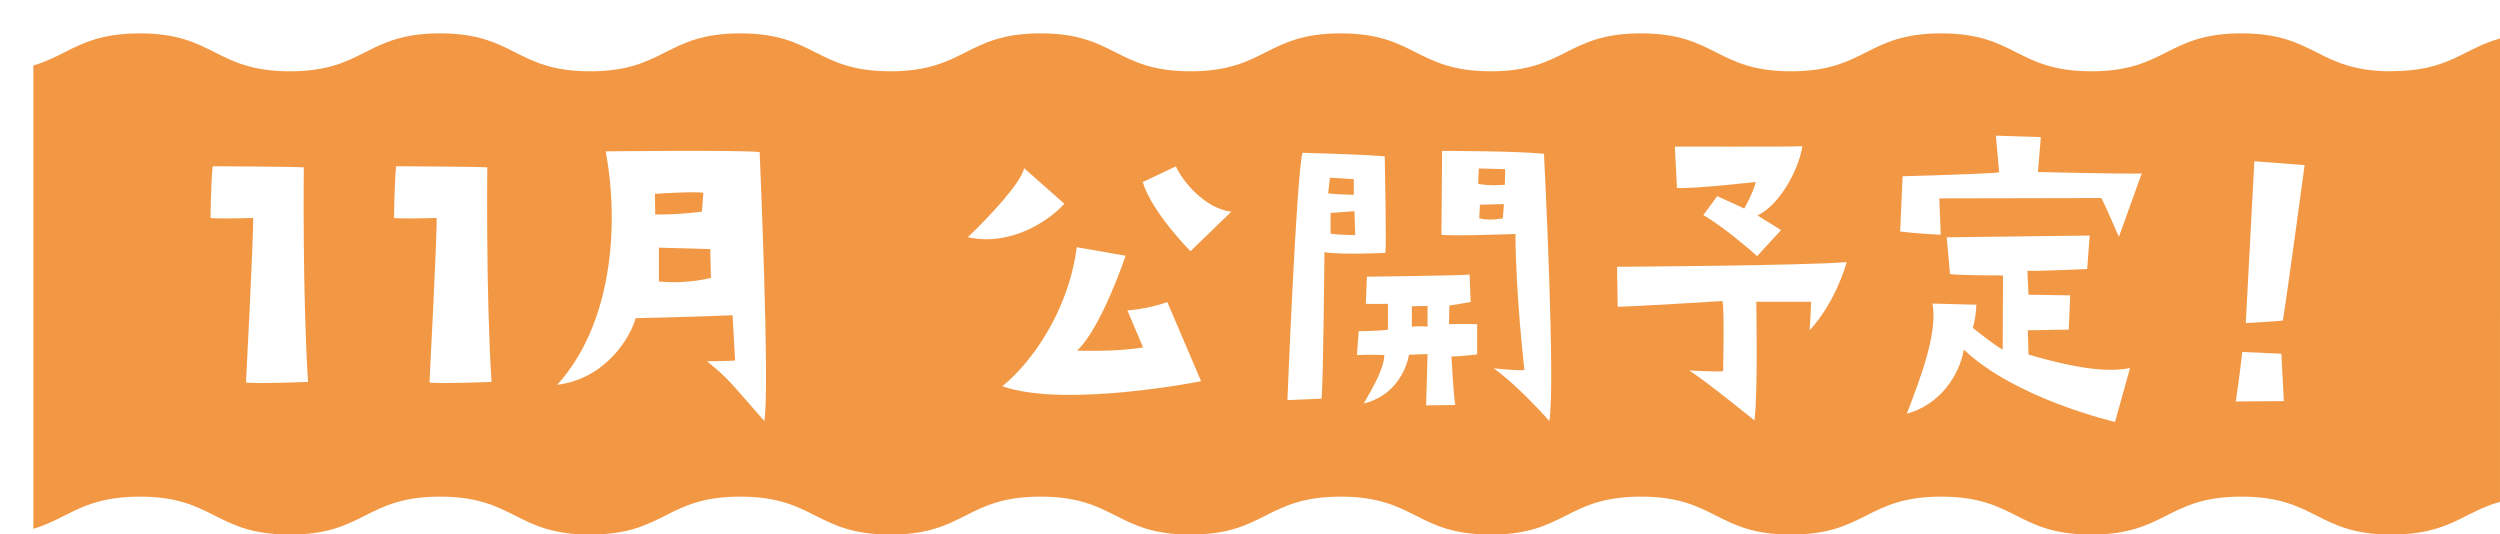 <?xml version="1.0" encoding="UTF-8"?><svg id="_イヤー_2" xmlns="http://www.w3.org/2000/svg" width="224.81" height="48.06" xmlns:xlink="http://www.w3.org/1999/xlink" viewBox="0 0 224.81 48.06"><defs><style>.cls-1{fill:#fff;}.cls-2{filter:url(#drop-shadow-2);}.cls-3{fill:#f29844;filter:url(#drop-shadow-1);}</style><filter id="drop-shadow-1" filterUnits="userSpaceOnUse"><feOffset dx="3" dy="3"/><feGaussianBlur result="blur" stdDeviation="0"/><feFlood flood-color="#7d695e" flood-opacity=".3"/><feComposite in2="blur" operator="in"/><feComposite in="SourceGraphic"/></filter><filter id="drop-shadow-2" filterUnits="userSpaceOnUse"><feOffset dx="1.7" dy="1.7"/><feGaussianBlur result="blur-2" stdDeviation="0"/><feFlood flood-color="#231815" flood-opacity=".3"/><feComposite in2="blur-2" operator="in"/><feComposite in="SourceGraphic"/></filter></defs><g id="_字"><g><path class="cls-3" d="M212.06,3.41c-6.75,0-6.75-3.41-13.5-3.41s-6.75,3.41-13.5,3.41-6.75-3.41-13.5-3.41-6.75,3.41-13.5,3.41-6.75-3.41-13.5-3.41-6.75,3.41-13.5,3.41-6.75-3.41-13.5-3.41-6.75,3.41-13.5,3.41-6.75-3.41-13.49-3.41-6.75,3.41-13.5,3.41-6.75-3.41-13.5-3.41-6.75,3.41-13.5,3.41-6.75-3.41-13.5-3.41-6.75,3.41-13.5,3.41S16.32,0,9.56,0C4.46,0,3.21,1.94,0,2.89V44.55c3.21-.95,4.46-2.89,9.56-2.89,6.75,0,6.75,3.41,13.51,3.41s6.75-3.41,13.5-3.41,6.75,3.41,13.5,3.41,6.75-3.41,13.5-3.41,6.75,3.41,13.5,3.41,6.75-3.41,13.5-3.41,6.75,3.41,13.49,3.41,6.75-3.41,13.5-3.41,6.75,3.41,13.5,3.41,6.75-3.41,13.5-3.41,6.75,3.41,13.5,3.41,6.75-3.41,13.5-3.41,6.75,3.41,13.5,3.41,6.75-3.41,13.5-3.41,6.75,3.41,13.5,3.41c5.19,0,6.4-2.01,9.75-2.94V.46c-3.35,.93-4.56,2.94-9.75,2.94Z"/><g class="cls-2"><path class="cls-1" d="M17.23,17.9s.03-2.98,.19-4.65c0,0,7.15,.03,8.2,.1,0,0-.13,11.34,.38,19.29,0,0-4.42,.19-5.58,.06,0,0,.71-13.65,.64-14.8,0,0-3.14,.1-3.84,0Z"/><path class="cls-1" d="M33.73,17.9s.03-2.98,.19-4.65c0,0,7.15,.03,8.2,.1,0,0-.13,11.34,.38,19.29,0,0-4.42,.19-5.58,.06,0,0,.71-13.65,.64-14.8,0,0-3.14,.1-3.84,0Z"/><path class="cls-1" d="M48.41,32.9c4.9-5.42,5.61-14.16,4.36-20.99,0,0,11.92-.13,13.84,.06,0,0,.93,21.41,.42,24.19-3.27-3.72-3.17-3.75-5.16-5.38,0,0,1.96,0,2.53-.06l-.22-4.07s-4.87,.19-8.72,.26c-.42,1.57-2.56,5.42-7.05,5.99Zm8.78-17.17l.03,1.86c2.18,.03,4.2-.26,4.2-.26l.13-1.7c-.87-.13-4.36,.1-4.36,.1Zm4.97,4.97l-4.61-.13v3.04c2.53,.26,4.68-.32,4.68-.32l-.06-2.59Z"/><path class="cls-1" d="M90.39,13.42l3.62,3.2c-1.28,1.44-4.74,3.88-8.68,3.01,1.86-1.76,4.87-4.97,5.06-6.22Zm4.77,16.41s3.52,.13,5.93-.29l-1.41-3.33s1.6-.06,3.59-.74l3.04,7.11s-12.24,2.44-17.88,.45c2.31-1.83,5.9-6.41,6.7-12.5l4.39,.77s-2.18,6.5-4.36,8.52Zm13.87-12.5l-3.68,3.56s-3.49-3.52-4.29-6.22l2.98-1.41c.48,1.12,2.5,3.81,5,4.07Z"/><path class="cls-1" d="M117.15,34.15l-3.08,.13s.8-20.03,1.35-22.24c0,0,5.19,.13,7.4,.32,.03,2.02,.16,7.85,.06,8.68,0,0-3.88,.19-5.48-.06,0,0-.1,11.57-.26,13.17Zm.58-18.46c.83,.1,2.31,.13,2.31,.13v-1.41c-.83-.06-2.15-.13-2.15-.13l-.16,1.41Zm2.37,1.6l-2.15,.16v1.86c.83,.13,2.21,.13,2.21,.13l-.06-2.15Zm3.01,10.67v-2.34s-1.41,.03-1.99,0l.1-2.44s8.75-.1,9.23-.19l.1,2.47s-1.31,.22-1.92,.32l-.03,1.67s1.63-.03,2.53,0v2.72s-1.54,.19-2.31,.19c0,0,.19,3.72,.35,4.36l-2.63,.03s.13-3.94,.13-4.61l-1.67,.06s-.48,3.49-4.07,4.39c.54-.99,1.79-2.92,1.86-4.36,0,0-1.41-.06-2.47,0l.16-2.15s1.57,0,2.63-.13Zm2.15-.29c.71-.06,1.41,0,1.41,0v-1.86l-1.41,.03v1.83Zm2.66-8.27s.06-7.11,.06-7.53c0,0,6.76,0,9.16,.26,0,0,1.06,20.83,.48,24.03,0,0-2.69-3.08-5-4.74,0,0,1.92,.22,2.76,.16,0,0-.8-7.02-.8-12.24,0,0-5.96,.22-6.67,.06Zm3.3-4.58c.83,.22,2.4,.1,2.4,.1l.03-1.41c-.22,0-2.37-.06-2.37-.06l-.06,1.38Zm2.31,1.83l-2.15,.06-.06,1.22c.96,.26,2.12,0,2.12,0l.1-1.28Z"/><path class="cls-1" d="M164.36,21.88s-.93,3.52-3.33,6.12c0,0,.13-1.99,.13-2.56h-4.93s.16,8.17-.16,10.67c0,0-4.33-3.52-5.86-4.49,0,0,2.63,.13,3.04,.06,0,0,.13-5.61-.06-6.31,0,0-8.14,.51-9.42,.51l-.06-3.59s16.79-.1,20.67-.42Zm-8.01-4.2l2.11,1.31-2.15,2.34c-1.99-1.76-3.69-3.01-4.84-3.69l1.25-1.7s2.43,1.09,2.43,1.12c0,0,.9-1.63,1.03-2.4,0,0-5.58,.64-7.08,.54l-.19-3.72s10.41,.03,11.47-.03c-.38,2.31-2.18,5.38-4.04,6.22Z"/><path class="cls-1" d="M172.82,19.41s-2.15-.1-3.65-.29l.22-4.97s8.01-.22,8.68-.35l-.29-3.3,4.04,.13-.26,3.14s7.98,.19,9.33,.13l-2.05,5.7s-1.25-2.88-1.57-3.49c0,0-14.2,.03-14.58,.03l.13,3.27Zm2.08,10.32c-.45,2.5-2.28,5-5.13,5.77,1.22-3.2,2.79-7.24,2.31-9.9l3.94,.1s-.03,1.19-.32,2.08c0,0,2.02,1.63,2.69,1.96l.03-6.67s-4.07,0-4.77-.13l-.29-3.3s12.4-.16,12.85-.16l-.22,3.01s-4.93,.22-5.38,.16l.1,2.15,3.75,.06-.13,3.08-3.68,.06,.06,2.18c5.22,1.54,7.56,1.51,9.13,1.22l-1.35,4.84s-8.91-2.05-13.59-6.5Z"/><path class="cls-1" d="M203.68,34.37s-3.04,.03-4.33,.03c0,0,.42-2.82,.58-4.45l3.52,.16,.22,4.26Zm-.1-7.24s-1.47,.13-3.33,.22c0,0,.45-8.46,.77-14.55l4.52,.35s-1.67,12.4-1.96,13.97Z"/></g></g></g></svg>